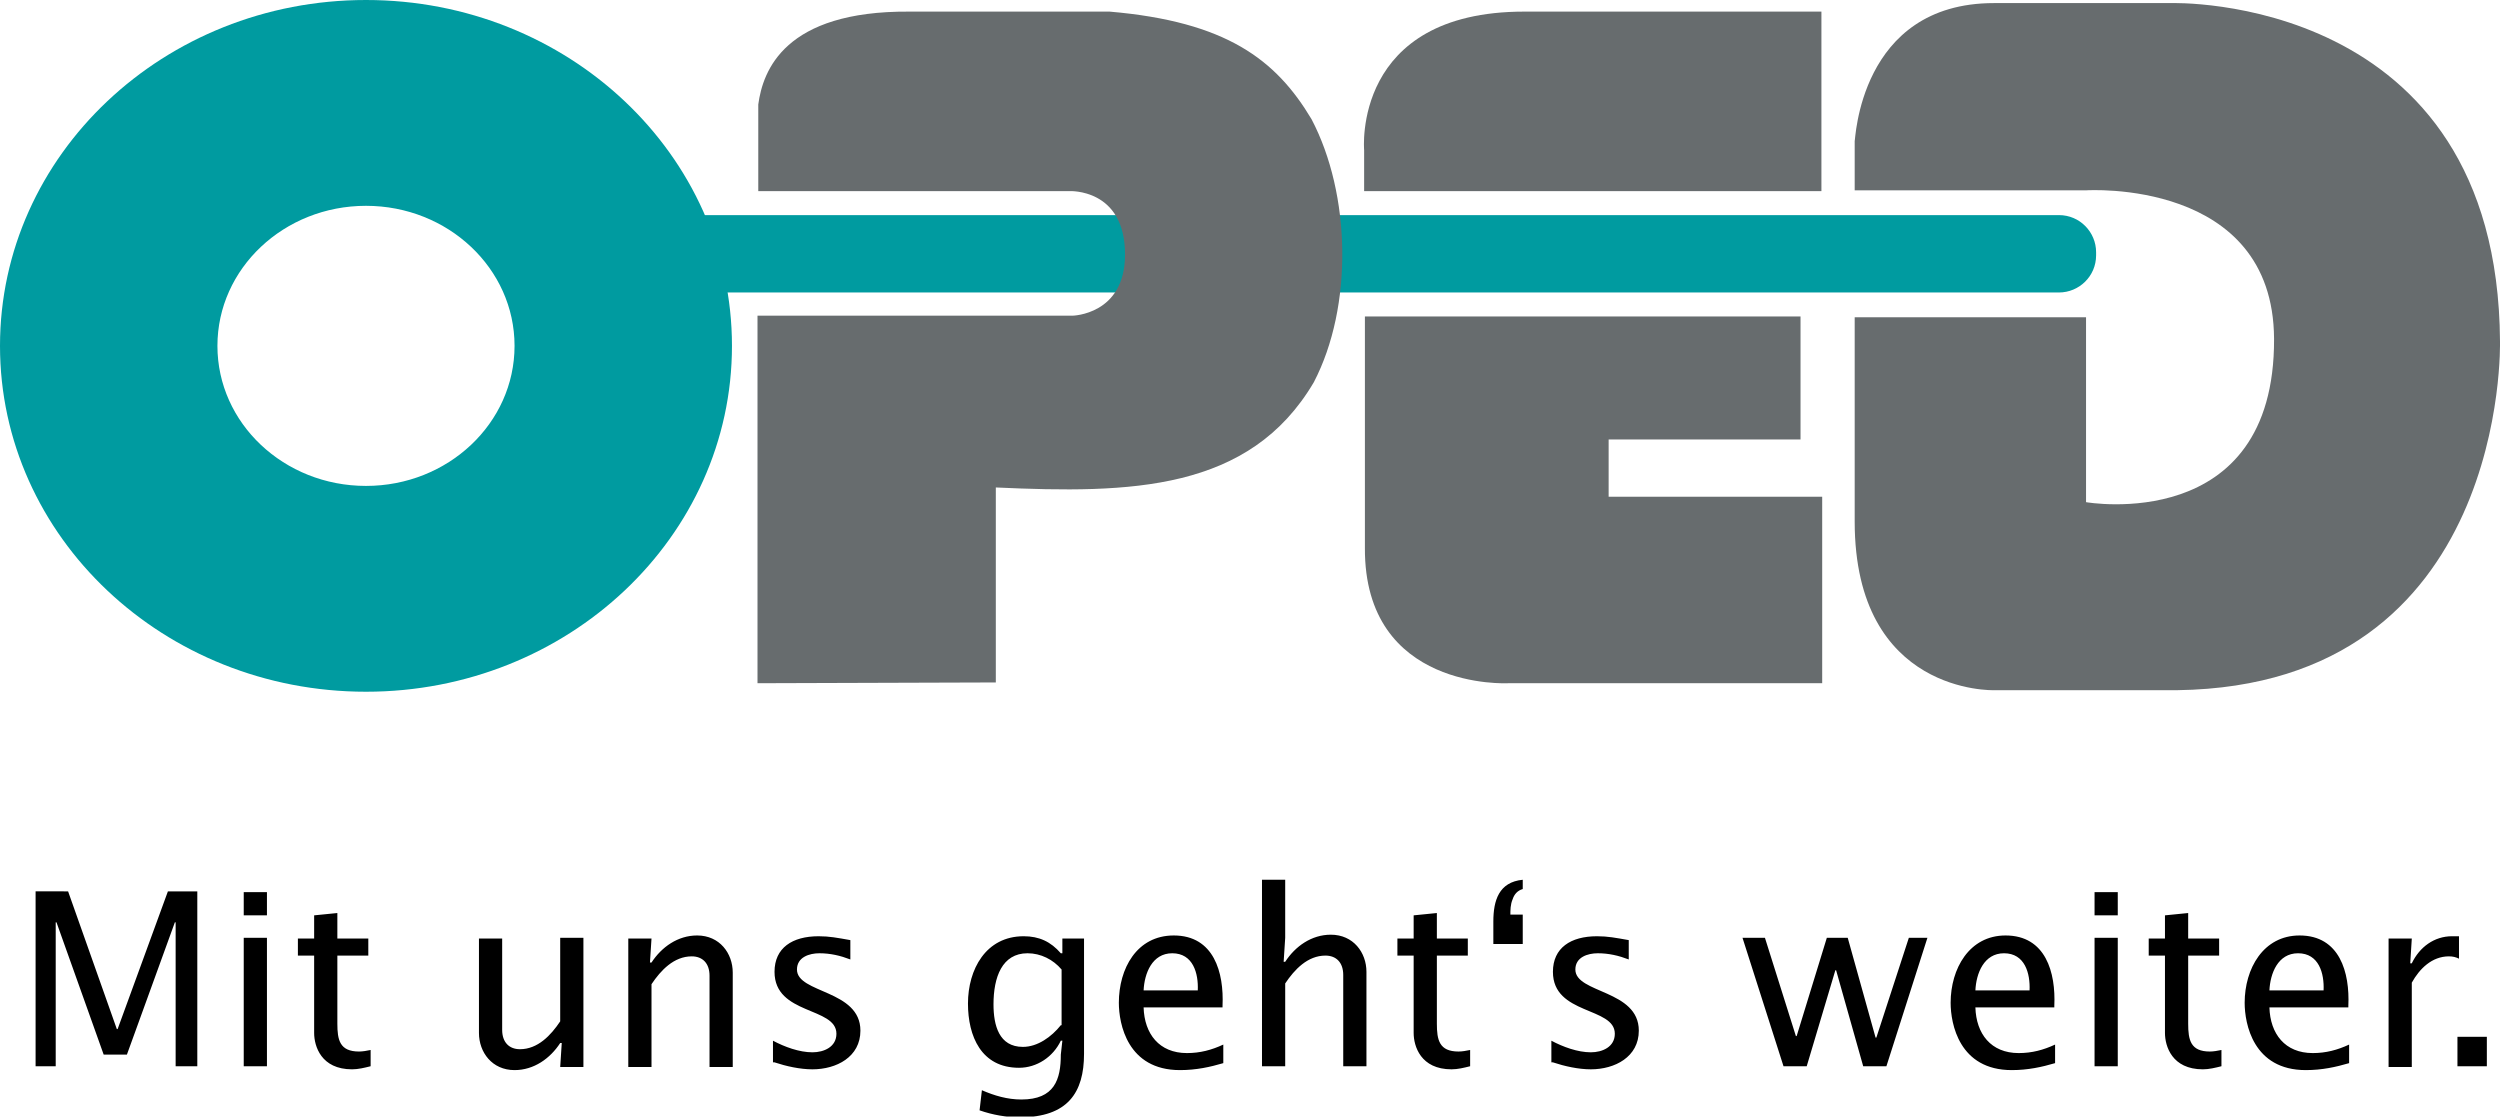 <?xml version="1.0" encoding="utf-8"?>
<!-- Generator: Adobe Illustrator 25.2.0, SVG Export Plug-In . SVG Version: 6.00 Build 0)  -->
<svg version="1.1" id="Ebene_1" xmlns="http://www.w3.org/2000/svg" xmlns:xlink="http://www.w3.org/1999/xlink" x="0px" y="0px"
	 viewBox="0 0 323.1 144.3" style="enable-background:new 0 0 323.1 144.3;" xml:space="preserve">
<style type="text/css">
	.st0{fill:#009BA0;}
	.st1{fill:#676C6E;}
</style>
<g>
	<path d="M4.6,137.8h2.6v-18.6h0.1l6.1,17.1h3l6.2-17.1h0.1v18.6h2.8v-22.6h-3.8L15.2,133h-0.1l-6.3-17.8H4.6V137.8L4.6,137.8z
		 M31.5,137.8h3v-16.6h-3V137.8L31.5,137.8z M31.5,118.3h3v-3h-3V118.3L31.5,118.3z M43.6,121.3v-3.3l-3,0.3v3h-2.1v2.2h2.1v10
		c0,1.7,0.9,4.7,4.9,4.7c0.8,0,1.6-0.2,2.4-0.4v-2.1c-0.5,0.1-1,0.2-1.5,0.2c-2.5,0-2.8-1.5-2.8-3.6v-8.8h4v-2.2H43.6L43.6,121.3z
		 M75.4,137.8v-16.6h-3V132c-1.2,1.8-2.9,3.6-5.2,3.6c-1.4,0-2.3-0.9-2.3-2.5v-11.8h-3v12.2c0,2.5,1.7,4.8,4.6,4.8
		c2.5,0,4.6-1.5,5.9-3.5h0.2l-0.2,3.1H75.4L75.4,137.8z M84.2,121.3h-3v16.6h3v-10.7c1.2-1.8,2.9-3.6,5.2-3.6c1.4,0,2.3,0.9,2.3,2.5
		v11.8h3v-12.2c0-2.5-1.7-4.8-4.6-4.8c-2.5,0-4.6,1.5-5.9,3.5H84L84.2,121.3L84.2,121.3z M100.1,137.3c1.5,0.5,3.3,0.9,4.9,0.9
		c3.1,0,6.2-1.6,6.2-5c0-5.3-8.2-4.8-8.2-7.9c0-1.6,1.6-2.1,2.9-2.1c1.4,0,2.7,0.3,4,0.8v-2.5c-1.7-0.3-2.7-0.5-4.1-0.5
		c-3.4,0-5.7,1.5-5.7,4.6c0,5.6,8,4.5,8,8c0,1.7-1.6,2.4-3.1,2.4c-1.7,0-3.6-0.7-5.1-1.5V137.3L100.1,137.3z M137.1,132.5
		c-1.2,1.5-3,2.8-4.9,2.8c-3.1,0-3.8-2.8-3.8-5.5c0-3.5,1.1-6.6,4.4-6.6c1.7,0,3.3,0.8,4.4,2.1V132.5L137.1,132.5z M140.1,121.3
		h-2.8v1.9h-0.2c-1.3-1.5-2.8-2.2-4.8-2.2c-4.9,0-7.2,4.3-7.2,8.7c0,4.2,1.7,8.3,6.6,8.3c2.3,0,4.4-1.4,5.4-3.5h0.2l-0.2,1.8
		c0,3.2-0.8,5.8-5.1,5.8c-1.8,0-3.5-0.5-5.1-1.2l-0.3,2.6c1.7,0.6,3.5,0.9,5.2,0.9c6.2,0,8.3-3.2,8.3-8.2V121.3L140.1,121.3z
		 M158,130c0.2-4.3-1.1-9.1-6.3-9.1c-4.8,0-7.1,4.3-7.1,8.7c0,2.7,1.1,8.7,7.9,8.7c2.1,0,3.9-0.4,5.6-0.9v-2.4
		c-1.5,0.7-3,1.1-4.7,1.1c-3.6,0-5.5-2.5-5.6-5.9H158L158,130z M147.8,128c0.1-2.2,1.1-4.8,3.7-4.8c2.7,0,3.4,2.6,3.3,4.8H147.8
		L147.8,128z M163.1,137.8h3v-10.7c1.2-1.8,2.9-3.6,5.2-3.6c1.4,0,2.3,0.9,2.3,2.5v11.8h3v-12.2c0-2.5-1.7-4.8-4.6-4.8
		c-2.5,0-4.6,1.5-5.9,3.5h-0.2l0.2-3.1v-7.5h-3V137.8L163.1,137.8z M185.7,121.3v-3.3l-3,0.3v3h-2.1v2.2h2.1v10
		c0,1.7,0.9,4.7,4.9,4.7c0.8,0,1.6-0.2,2.4-0.4v-2.1c-0.5,0.1-1,0.2-1.5,0.2c-2.5,0-2.8-1.5-2.8-3.6v-8.8h4v-2.2H185.7L185.7,121.3z
		 M195.2,118.3c0-0.7,0-1.4,0.3-2.1c0.2-0.6,0.6-1.1,1.3-1.3v-1.2c-3.1,0.3-3.8,2.7-3.8,5.4v2.9h3.8v-3.8H195.2L195.2,118.3z
		 M200.7,137.3c1.5,0.5,3.3,0.9,4.9,0.9c3.1,0,6.2-1.6,6.2-5c0-5.3-8.2-4.8-8.2-7.9c0-1.6,1.6-2.1,2.9-2.1c1.4,0,2.7,0.3,4,0.8v-2.5
		c-1.7-0.3-2.7-0.5-4.1-0.5c-3.4,0-5.7,1.5-5.7,4.6c0,5.6,8,4.5,8,8c0,1.7-1.6,2.4-3.1,2.4c-1.7,0-3.6-0.7-5.1-1.5V137.3
		L200.7,137.3z M230.5,137.8h3l3.7-12.4h0.1l3.5,12.4h3l5.3-16.6h-2.4l-4.2,12.9h-0.1l-3.6-12.9h-2.7l-3.9,12.7h-0.1l-4-12.7h-2.9
		L230.5,137.8L230.5,137.8z M265.5,130c0.2-4.3-1.1-9.1-6.3-9.1c-4.7,0-7.1,4.3-7.1,8.7c0,2.7,1.1,8.7,7.9,8.7
		c2.1,0,3.9-0.4,5.6-0.9v-2.4c-1.5,0.7-3,1.1-4.7,1.1c-3.6,0-5.5-2.5-5.6-5.9H265.5L265.5,130z M255.3,128c0.1-2.2,1.1-4.8,3.7-4.8
		c2.7,0,3.4,2.6,3.3,4.8H255.3L255.3,128z M270.7,137.8h3v-16.6h-3V137.8L270.7,137.8z M270.7,118.3h3v-3h-3V118.3L270.7,118.3z
		 M282.8,121.3v-3.3l-3,0.3v3h-2.1v2.2h2.1v10c0,1.7,0.9,4.7,4.9,4.7c0.8,0,1.6-0.2,2.4-0.4v-2.1c-0.5,0.1-1,0.2-1.5,0.2
		c-2.5,0-2.8-1.5-2.8-3.6v-8.8h4v-2.2H282.8L282.8,121.3z M303.5,130c0.2-4.3-1.1-9.1-6.3-9.1c-4.7,0-7.1,4.3-7.1,8.7
		c0,2.7,1.1,8.7,7.9,8.7c2.1,0,3.9-0.4,5.6-0.9v-2.4c-1.5,0.7-3,1.1-4.7,1.1c-3.6,0-5.5-2.5-5.6-5.9H303.5L303.5,130z M293.3,128
		c0.1-2.2,1.1-4.8,3.7-4.8c2.7,0,3.4,2.6,3.3,4.8H293.3L293.3,128z M311.7,121.3h-3v16.6h3v-10.9c1-1.8,2.6-3.4,4.8-3.4
		c0.5,0,0.9,0.1,1.3,0.3v-2.9h-0.9c-2.3,0-4.2,1.4-5.2,3.5h-0.2L311.7,121.3L311.7,121.3z M317.6,137.8h3.8v-3.8h-3.8V137.8
		L317.6,137.8z"/>
	<path class="st0" d="M80.3,32.6c0-2.7,2.2-4.8,4.8-4.8h181c2.7,0,4.8,2.2,4.8,4.8V33c0,2.7-2.2,4.8-4.8,4.8h-181
		c-2.7,0-4.8-2.2-4.8-4.8V32.6L80.3,32.6z"/>
	<path class="st1" d="M257.7,0.4h22.9c0,0,42.2-1.4,42.5,43.7c0,0,1.2,44.5-41.7,45.1h-23.7c0,0-18,0.6-18-21.8V41h29.9l0,23.9
		c0,0,24.4,4.3,24.3-21.1c-0.1-20.8-24.3-19.2-24.3-19.2c-1,0-29.9,0-29.9,0v-6.4C239.8,18.4,240.2,0.4,257.7,0.4L257.7,0.4z"/>
	<path class="st1" d="M232.7,40.9v15.9h-24.8v7.4h27.6v24.1h-40.6c0,0-18.6,1-18.5-17.5V40.9H232.7L232.7,40.9z M235.4,1.5v23.2
		h-59.1v-5.3c0,0-1.6-17.9,20.7-17.9H235.4L235.4,1.5z"/>
	<path class="st1" d="M97.9,88.3l0-47.5h40.7c0,0,6.8-0.1,6.8-7.9c0-8.6-7.2-8.2-7.2-8.2H98l0-11.2c0.6-4.4,3.4-12.1,19.5-12
		c0,0,12.8,0,25.9,0c15.1,1.3,21.5,6.2,26.1,13.9c5.1,9.7,5.4,24.2,0.3,34c-8.3,14.1-23.7,14.4-41.1,13.6l0,25.2L97.9,88.3
		L97.9,88.3z"/>
	<path class="st0" d="M28.1,44.7c0,10,8.6,18.1,19.2,18.1c10.6,0,19.2-8.1,19.2-18.1c0-10-8.6-18.1-19.2-18.1
		C36.7,26.6,28.1,34.7,28.1,44.7L28.1,44.7z M0,44.7C0,20,21.2,0,47.3,0c26.1,0,47.3,20,47.3,44.7c0,24.7-21.2,44.7-47.3,44.7
		C21.2,89.4,0,69.4,0,44.7L0,44.7z"/>
</g>
</svg>
